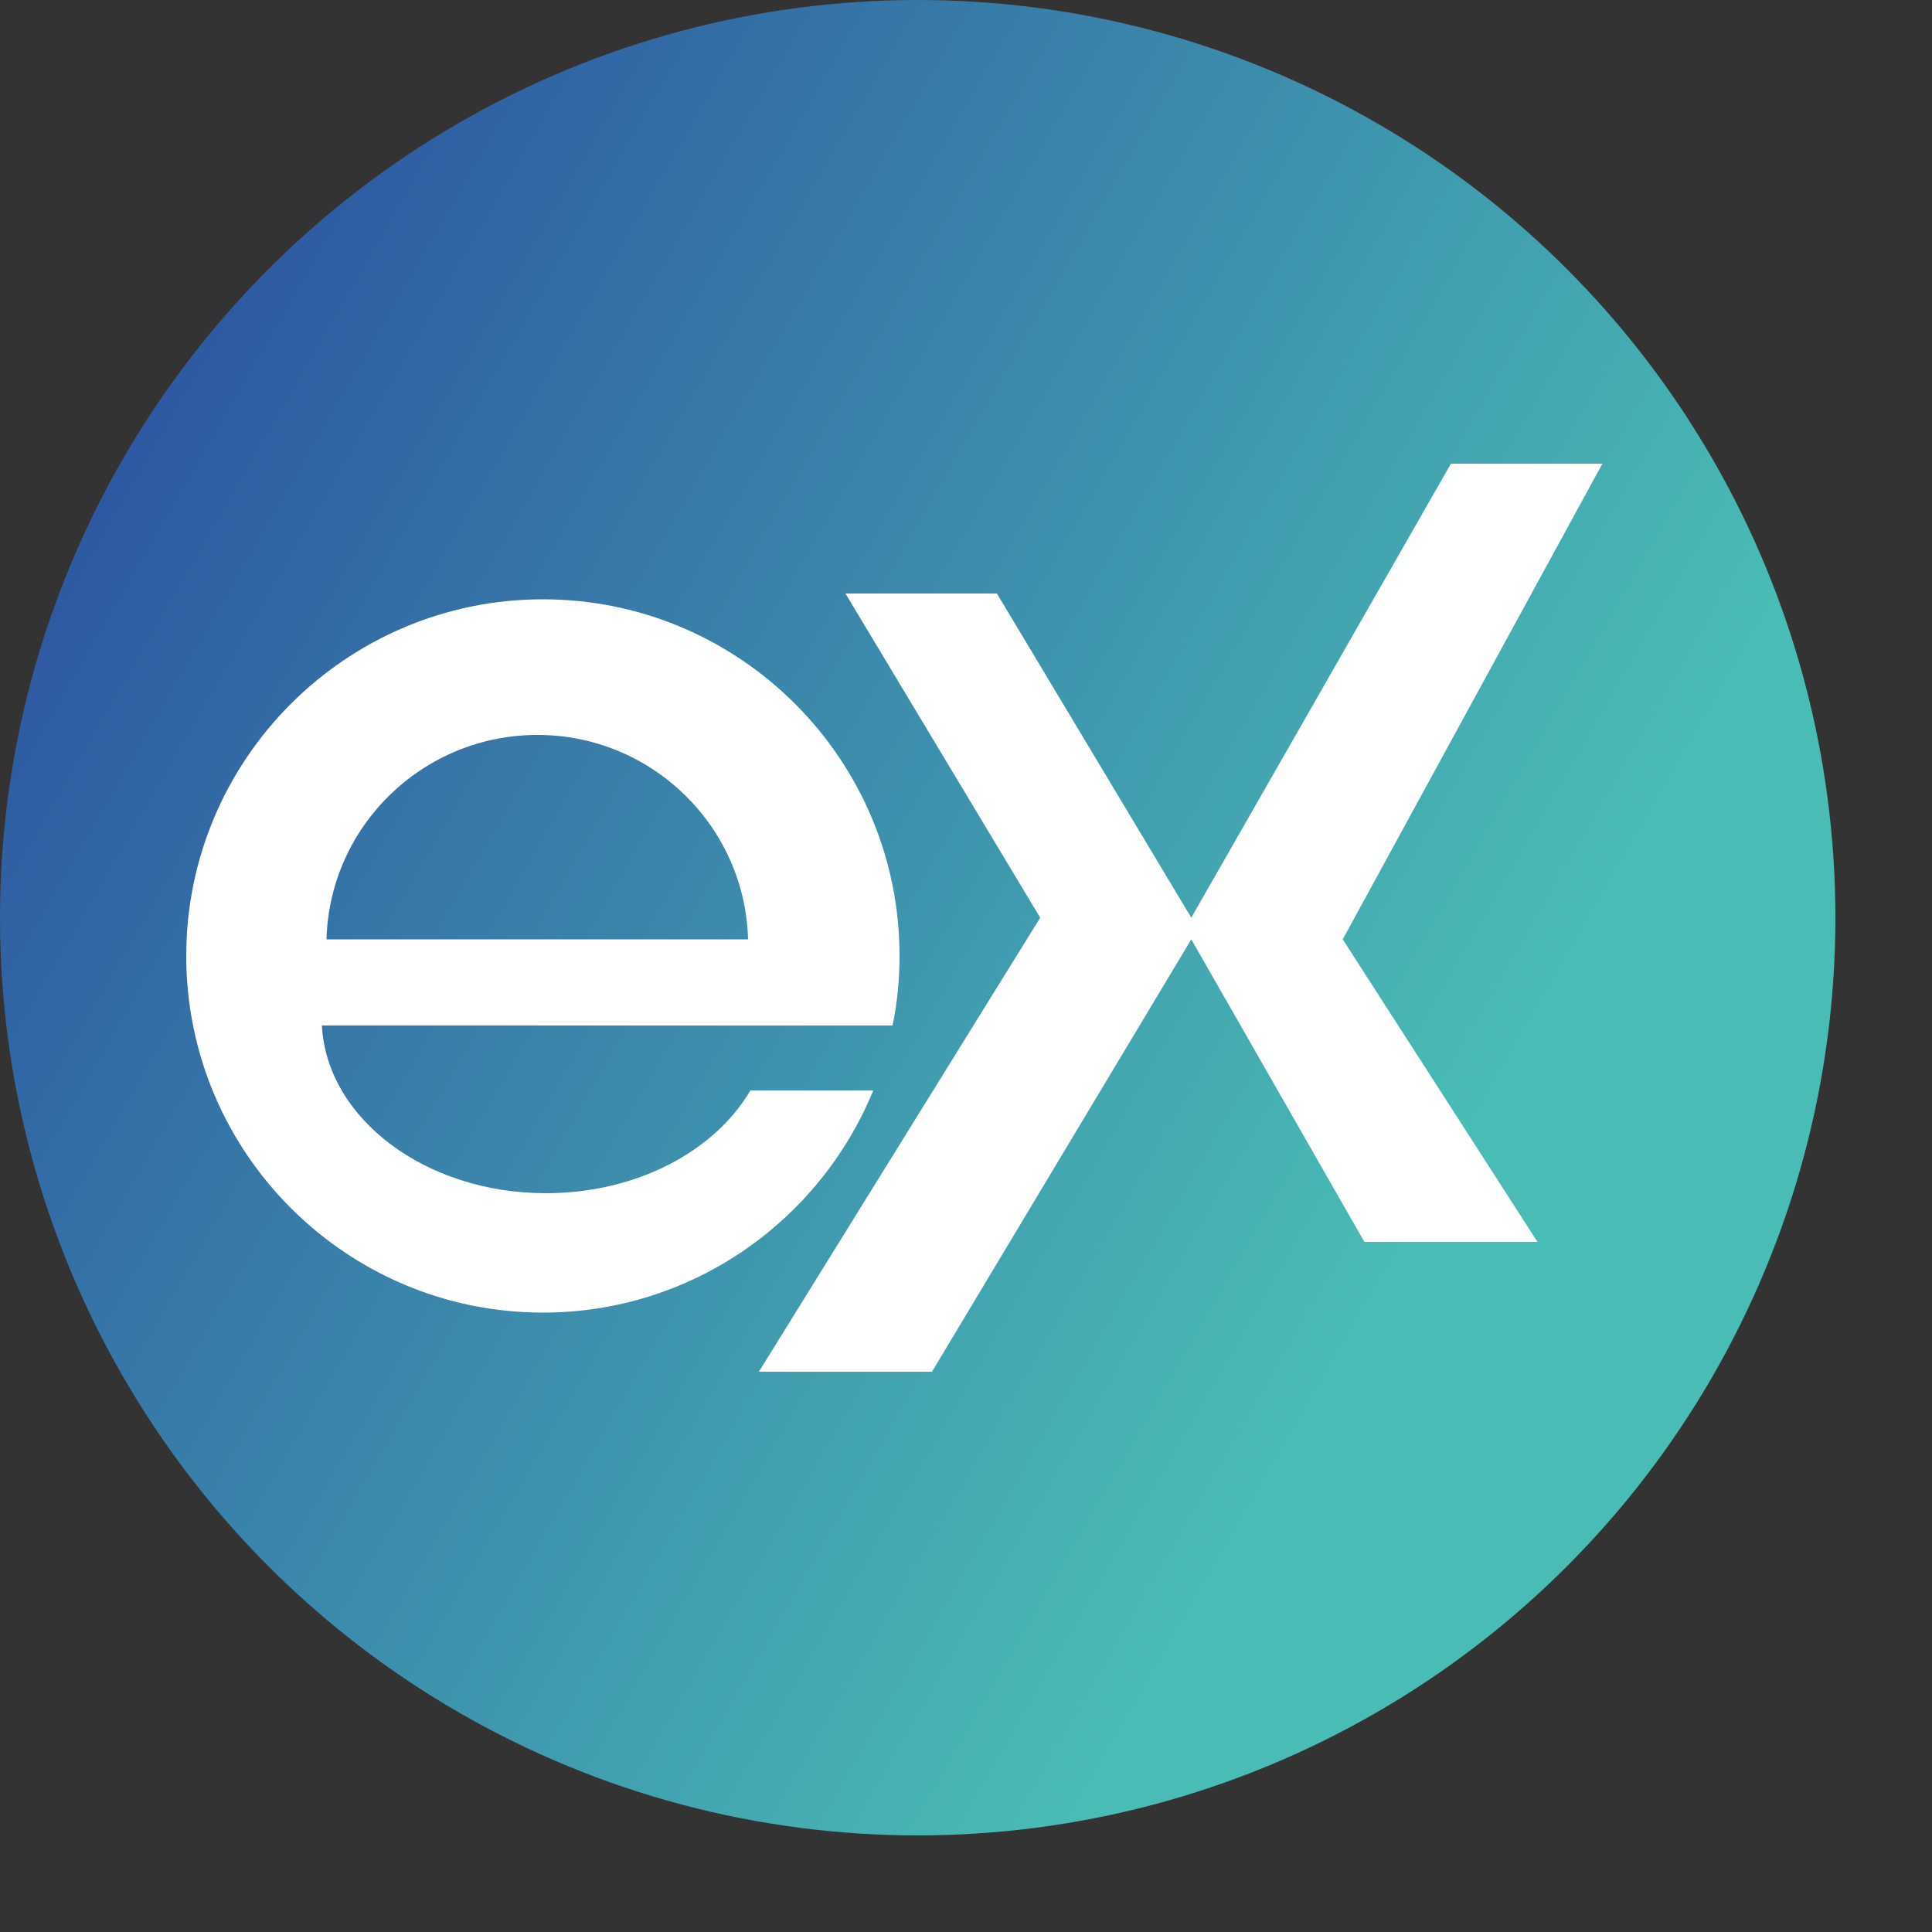<?xml version="1.0" encoding="UTF-8"?>
<svg id="Layer_2" data-name="Layer 2" xmlns="http://www.w3.org/2000/svg" xmlns:xlink="http://www.w3.org/1999/xlink" fill="black" width="900" height="900" viewBox="0 0 50 50">
  <rect x="0" y="0" width="50" height="50" fill="#333333" stroke="none"/>
  <defs>
    <style>
      .cls-1 {
        fill: #fff;
      }

      .cls-2 {
        fill: url(#linear-gradient);
      }
    </style>
    <linearGradient id="linear-gradient" x1="3.18" y1="11.87" x2="44.32" y2="35.63" gradientUnits="userSpaceOnUse">
      <stop offset="0" stop-color="#2e59a2"/>
      <stop offset=".82" stop-color="#49bcb5"/>
    </linearGradient>
  </defs>
  <g id="Layer_1-2" data-name="Layer 1">
    <g>
      <circle class="cls-2" cx="23.75" cy="23.75" r="23.75"/>
      <polygon class="cls-1" points="21.88 15.36 25.8 15.36 30.83 23.75 37.55 12 41.47 12 34.75 24.31 39.79 32.14 35.31 32.14 30.83 24.31 24.12 35.5 19.64 35.5 26.92 23.75 21.88 15.36"/>
      <path class="cls-1" d="M23.28,24.74c0-5.1-4.14-9.23-9.23-9.23s-9.23,4.14-9.23,9.23,4.14,9.23,9.23,9.23c3.86,0,7.17-2.38,8.55-5.75h-3.18c-.92,1.57-2.94,2.66-5.29,2.66-3.12,0-5.67-1.93-5.8-4.34h14.77c.12-.58,.18-1.19,.18-1.81Zm-14.83-.43c.08-2.94,2.5-5.29,5.46-5.29s5.37,2.36,5.45,5.29H8.45Z"/>
    </g>
  </g>
</svg>